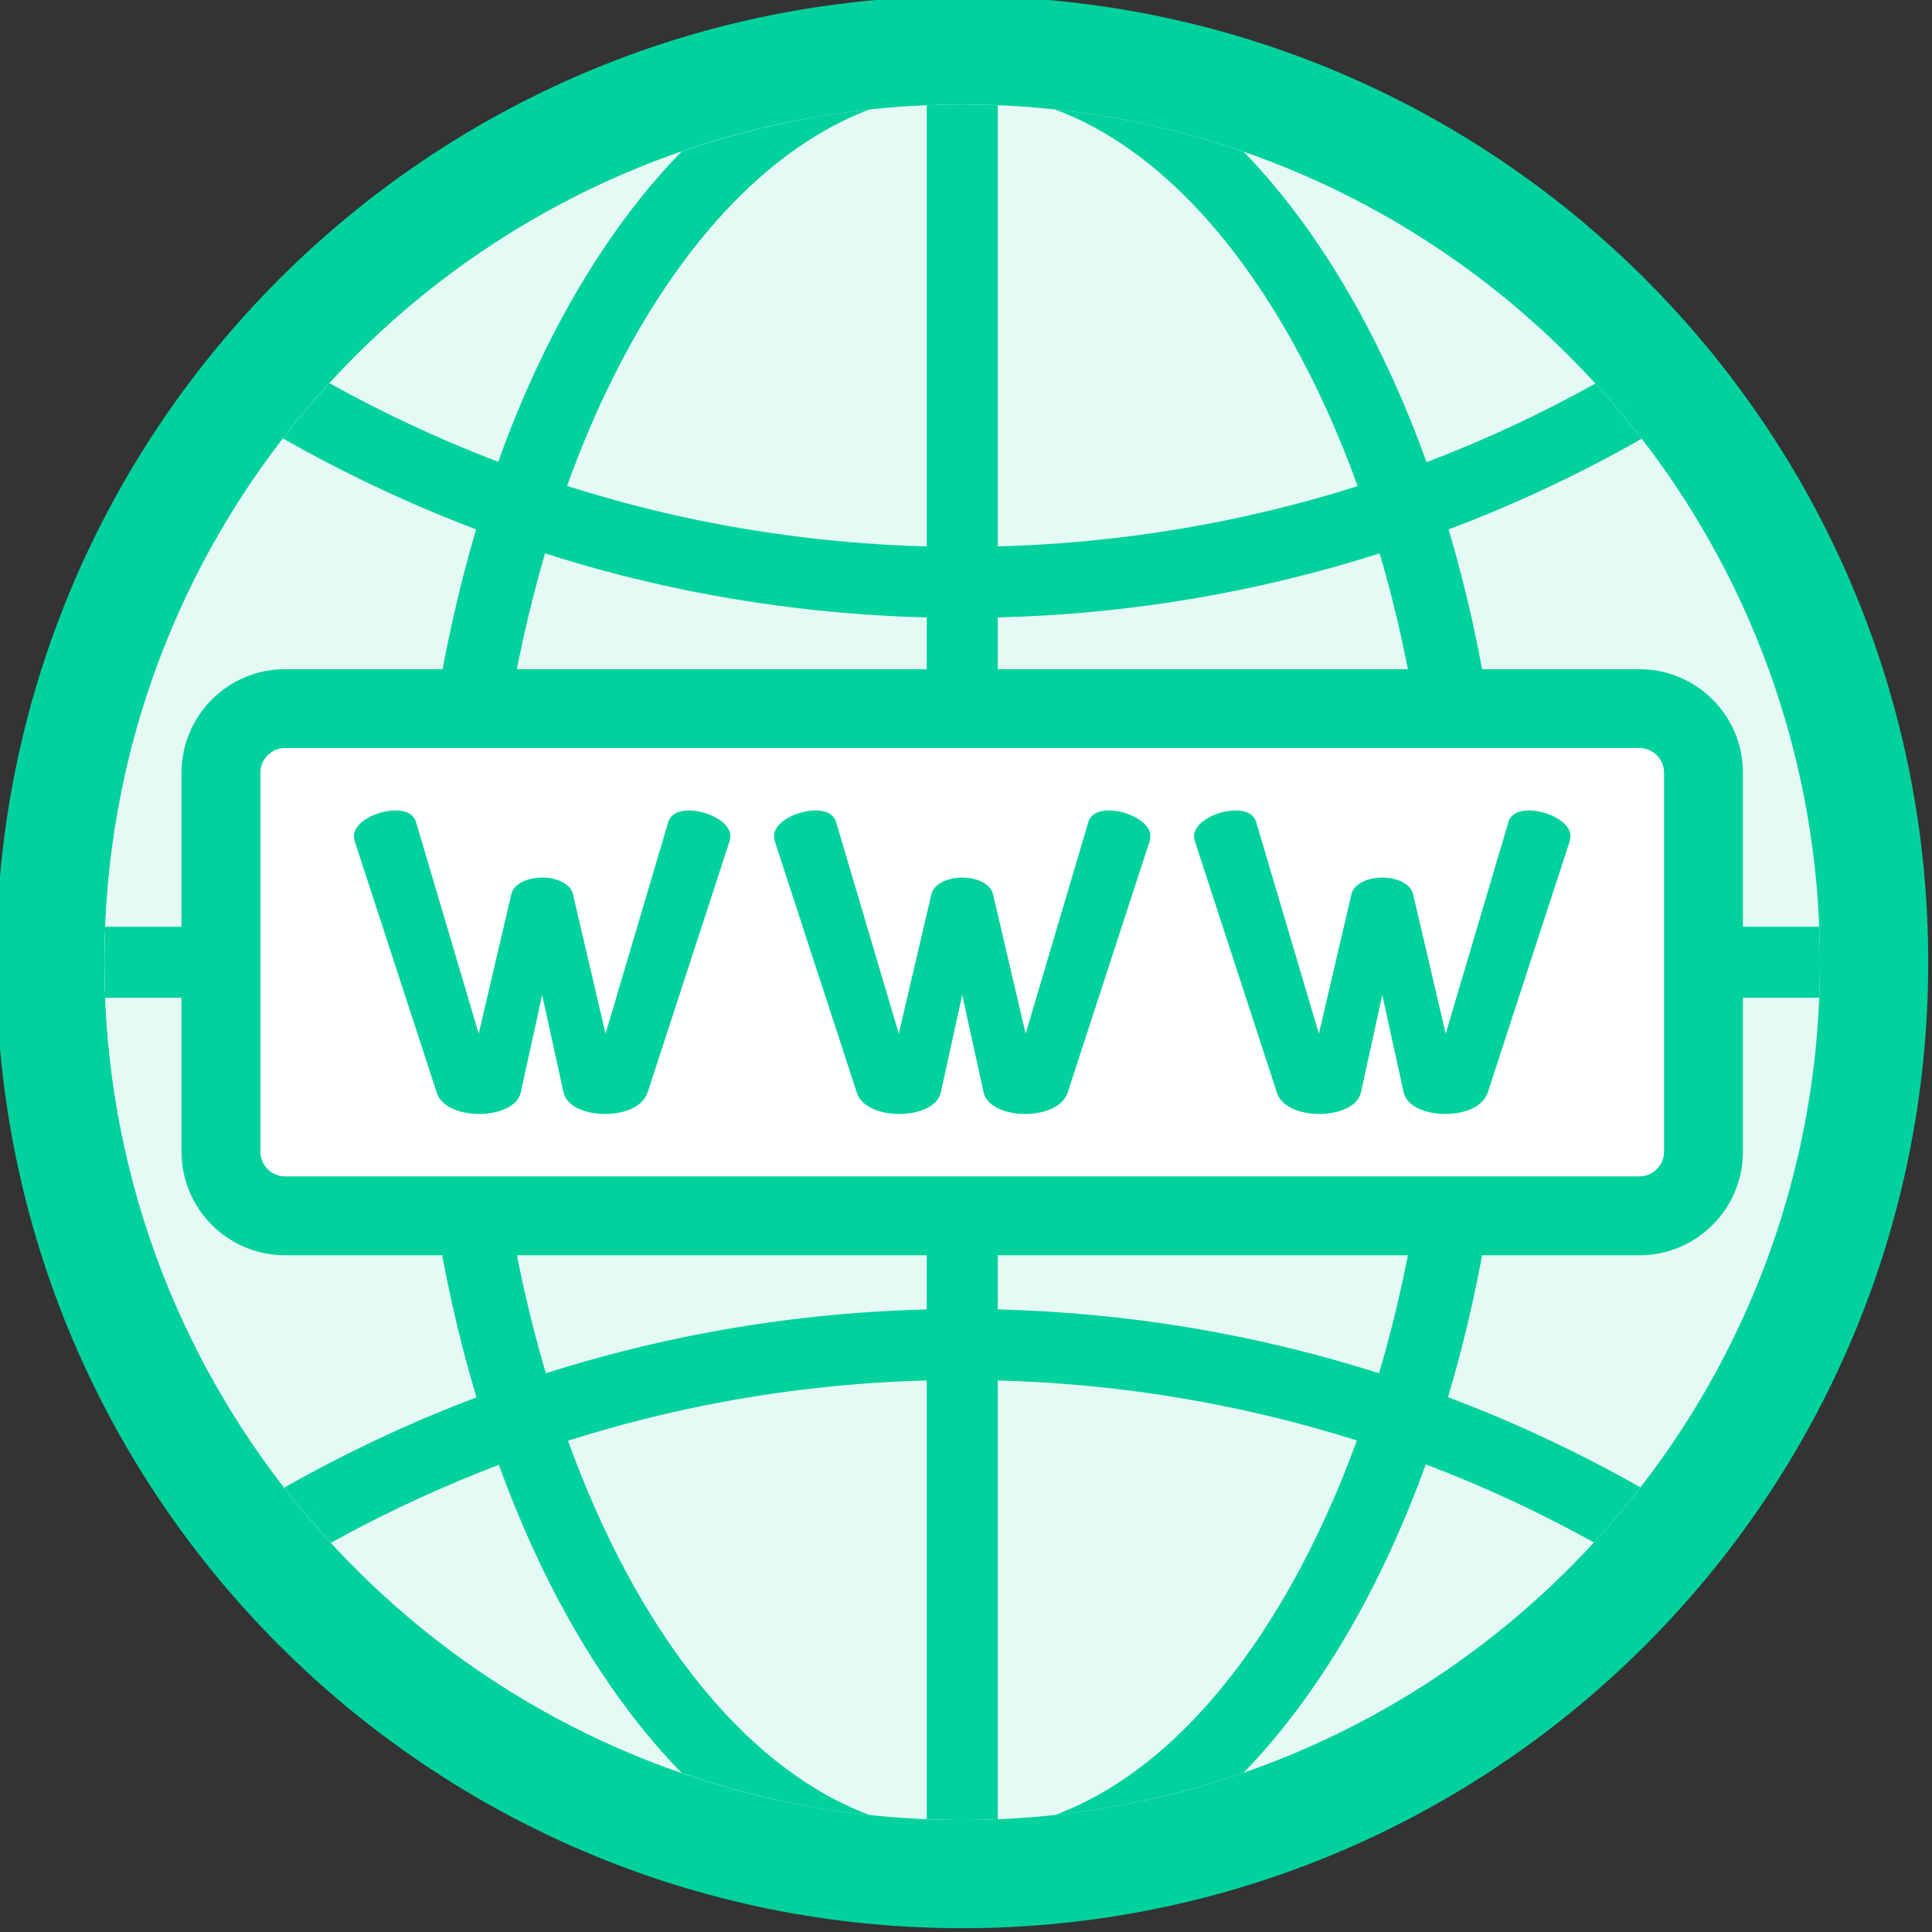 <?xml version="1.0"?>
<svg xmlns="http://www.w3.org/2000/svg" viewBox="1 1 512 512" width="512px" height="512px" class=""><rect x="1" y="1" width="512" height="512" fill="#333333" stroke="none"/><g><path d="m512 256c0 141.387-114.613 256-256 256s-256-114.613-256-256 114.613-256 256-256 256 114.613 256 256zm0 0" fill="#442463" data-original="#442463" class="" style="fill:#00D19D" data-old_color="#442463"/><path d="m483.312 256.004c0 125.535-101.773 227.309-227.309 227.309-16.914 0-33.395-1.852-49.254-5.352-101.859-22.496-178.062-113.328-178.062-221.957 0-111.301 79.988-203.922 185.625-223.492 13.512-2.52 27.449-3.824 41.691-3.824 125.535 0 227.309 101.773 227.309 227.316zm0 0" fill="#ededed" data-original="#EDEDED" class="" style="fill:#E5FAF4" data-old_color="#ededed"/><path d="m172.016 443.23 34.734 34.73c-101.859-22.496-178.062-113.328-178.062-221.957 0-111.301 79.988-203.922 185.625-223.492l-38.117 33.512-30.301 49.109-19.855 79.41v101.355l13.586 81.504zm0 0" fill="#d6d6d6" data-original="#D6D6D6" class="active-path" style="fill:#E5FAF4" data-old_color="#d6d6d6"/><path d="m127.273 371.32c-17.586 6.652-34.621 14.66-50.957 23.922 3.918 5.047 8.043 9.93 12.363 14.625 14.32-7.93 29.199-14.844 44.516-20.672 2.781 7.633 5.809 15.051 9.09 22.23 10.934 23.906 24.34 44.016 39.375 59.441 8.164 2.824 16.531 5.203 25.09 7.094 8.078 1.785 16.32 3.133 24.699 4.035-.398-.152-.801-.297-1.199-.453-33.055-12.977-60.922-49.574-78.727-98.738 13.418-4.258 27.117-7.711 41.035-10.289 17.676-3.297 35.812-5.191 54.043-5.68v116.266c3.121.125 6.254.211 9.406.211 3.148 0 6.281-.082 9.402-.207v-116.277c32.738.867 64.703 6.281 95.184 15.906-4.988 13.707-10.816 26.57-17.453 38.367-17.637 31.352-39.258 52.219-62.516 60.879 17.309-1.863 34.031-5.672 49.953-11.199 10.66-10.992 20.543-24.438 29.414-40.199 7.188-12.777 13.488-26.699 18.863-41.516 15.316 5.809 30.188 12.738 44.547 20.695 4.309-4.688 8.422-9.559 12.328-14.598-12.172-6.895-24.758-13.113-37.75-18.609-4.391-1.855-8.812-3.598-13.254-5.273 9.699-32.445 15.191-68.449 15.98-105.871h82.398c.125-3.121.207-6.254.207-9.406s-.082-6.285-.207-9.402h-82.398c-.785-37.211-6.219-73.016-15.816-105.312 4.387-1.66 8.754-3.379 13.09-5.215 13.113-5.543 25.816-11.828 38.09-18.797-3.891-5.047-7.984-9.926-12.281-14.625-14.414 8.016-29.348 14.992-44.73 20.836-5.414-15.023-11.789-29.133-19.066-42.074-8.867-15.758-18.754-29.207-29.414-40.195-15.922-5.527-32.645-9.336-49.953-11.203 23.258 8.664 44.879 29.531 62.516 60.879 6.73 11.961 12.629 25.016 17.66 38.938-30.543 9.664-62.578 15.102-95.391 15.969v-116.902c-3.121-.129-6.25-.211-9.402-.211-3.152 0-6.285.074-9.406.203v116.918c-22.109-.594-44.121-3.281-65.562-8.012-10.055-2.223-19.984-4.91-29.766-8.027 3.012-8.363 6.332-16.406 9.949-24.062 18.371-38.859 43.211-65.594 70.223-75.695-5.777.621-11.492 1.449-17.129 2.5-11.211 2.078-22.125 4.984-32.691 8.641-14.348 14.715-27.207 33.715-37.879 56.293-3.906 8.258-7.484 16.934-10.723 25.949-15.391-5.871-30.336-12.852-44.719-20.848-4.305 4.703-8.414 9.586-12.316 14.637 16.41 9.336 33.523 17.41 51.191 24.102-9.605 32.441-15.086 68.449-15.883 105.316h-82.41c-.125 3.121-.199 6.254-.199 9.402 0 3.152.07 6.285.199 9.406h82.402c.777 37.504 6.219 73.367 15.984 105.91zm138.133-206.695c34.676-.867 68.566-6.574 101.223-16.973 8.906 30.277 13.969 63.906 14.738 98.949h-115.961zm0 100.785h115.961c-.773 35.262-5.895 69.09-14.906 99.516-32.602-10.363-66.438-16.051-101.055-16.918zm-119.961-117.762c10.363 3.305 20.883 6.16 31.539 8.512 22.77 5.027 46.145 7.863 69.613 8.461v81.98h-115.965c.781-34.707 5.887-68.523 14.812-98.953zm101.152 117.762v82.605c-19.379.496-38.676 2.504-57.477 6.008-14.746 2.73-29.254 6.395-43.465 10.91-8.898-30.109-14.223-64-15.027-99.523zm0 0" fill="#583377" data-original="#583377" class="" style="fill:#00D19D" data-old_color="#583377"/><path d="m435.445 333.656h-358.891c-15.16 0-27.449-12.289-27.449-27.445v-100.418c0-15.16 12.289-27.449 27.449-27.449h358.891c15.16 0 27.449 12.289 27.449 27.449v100.418c0 15.156-12.289 27.445-27.449 27.445zm0 0" fill="#ff4f9b" data-original="#FF4F9B" class="" style="fill:#00D19D" data-old_color="#ff4f9b"/><path d="m76.555 312.758c-3.609 0-6.551-2.938-6.551-6.551v-100.418c0-3.609 2.941-6.551 6.551-6.551h358.891c3.613 0 6.551 2.941 6.551 6.551v100.418c0 3.613-2.938 6.551-6.551 6.551zm0 0" fill="#fff" data-original="#FFF" class=""/><g fill="#442463"><path d="m172.613 290.543c-1.309 3.82-6.219 5.676-11.238 5.676-4.91 0-10.152-1.855-11.023-5.676l-5.676-25.867-5.676 25.867c-.871 3.82-6.113 5.676-11.023 5.676-5.02 0-10.039-1.855-11.242-5.676l-21.719-66.578c-.109-.324-.219-.871-.219-1.418 0-3.707 6.113-6.766 11.023-6.766 2.621 0 4.805.875 5.457 3.164l16.59 55.992 8.621-36.891c.656-2.949 4.477-4.477 8.188-4.477 3.711 0 7.527 1.527 8.184 4.477l8.621 36.891 16.59-55.992c.656-2.289 2.84-3.164 5.457-3.164 4.91 0 11.023 3.059 11.023 6.766 0 .547-.109 1.094-.219 1.418zm0 0" data-original="#442463" class="" style="fill:#00D19D" data-old_color="#442463"/><path d="m283.941 290.543c-1.312 3.82-6.223 5.676-11.242 5.676-4.91 0-10.152-1.855-11.023-5.676l-5.676-25.867-5.676 25.867c-.871 3.82-6.113 5.676-11.023 5.676-5.02 0-10.039-1.855-11.242-5.676l-21.719-66.574c-.105-.328-.219-.875-.219-1.418 0-3.711 6.113-6.77 11.027-6.77 2.617 0 4.801.875 5.453 3.168l16.59 55.988 8.621-36.891c.656-2.945 4.477-4.473 8.188-4.473s7.531 1.527 8.184 4.473l8.621 36.891 16.59-55.988c.656-2.293 2.84-3.168 5.457-3.168 4.91 0 11.023 3.059 11.023 6.77 0 .543-.109 1.09-.219 1.418zm0 0" data-original="#442463" class="" style="fill:#00D19D" data-old_color="#442463"/><path d="m395.266 290.543c-1.312 3.82-6.223 5.676-11.242 5.676-4.91 0-10.152-1.855-11.023-5.676l-5.676-25.867-5.676 25.867c-.871 3.82-6.113 5.676-11.02 5.676-5.023 0-10.043-1.855-11.242-5.676l-21.723-66.578c-.105-.324-.215-.871-.215-1.418 0-3.707 6.109-6.766 11.023-6.766 2.617 0 4.801.875 5.453 3.164l16.59 55.992 8.621-36.891c.656-2.949 4.477-4.477 8.188-4.477 3.711 0 7.531 1.527 8.184 4.477l8.621 36.891 16.59-55.992c.656-2.289 2.84-3.164 5.457-3.164 4.91 0 11.023 3.059 11.023 6.766 0 .547-.109 1.094-.219 1.418zm0 0" data-original="#442463" class="" style="fill:#00D19D" data-old_color="#442463"/></g></g> </svg>
